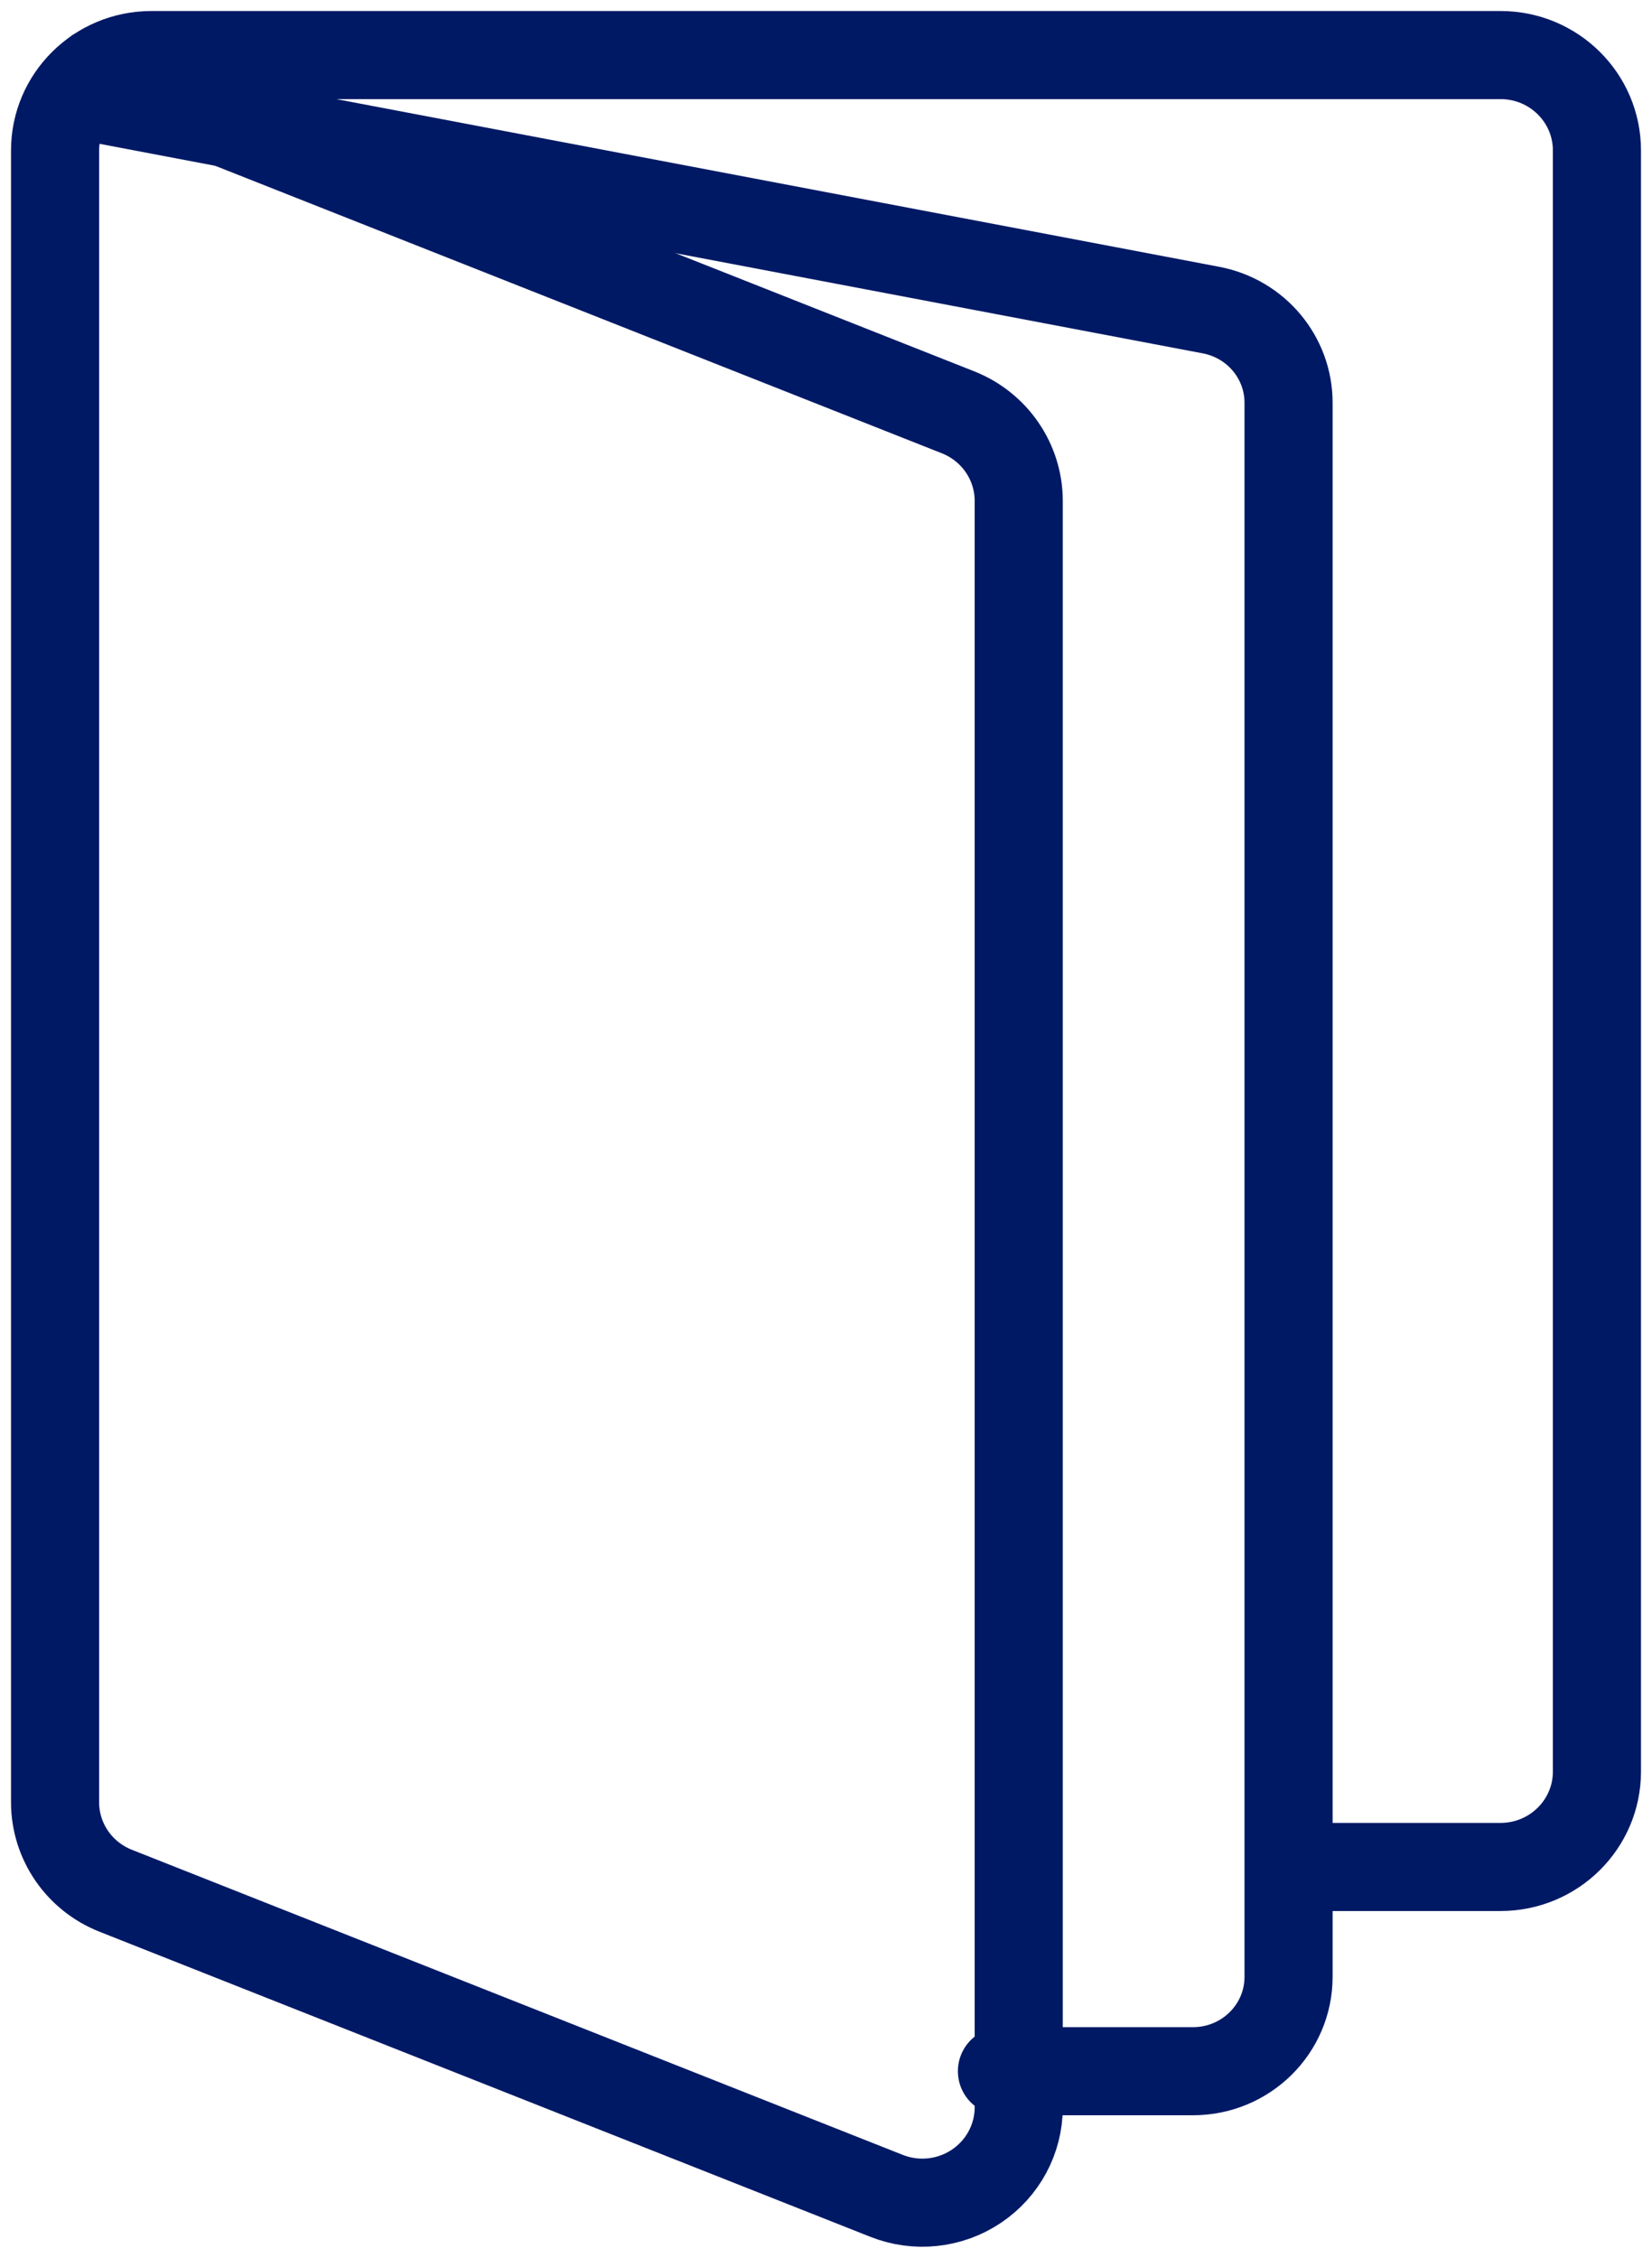 <svg height="41" viewBox="0 0 30 41" width="30" xmlns="http://www.w3.org/2000/svg"><g style="stroke:#001965;stroke-width:1.6;fill:none;fill-rule:evenodd;stroke-linecap:round;stroke-linejoin:round" transform="translate(1 1)"><path d="m.761.301 15.638 6.187c.664.263 1.1.899 1.101 1.607v29.175c-.001.574-.289 1.11-.77 1.432-.481.322-1.091.387-1.629.174l-14-5.541c-.664-.262-1.1-.898-1.101-1.605v-29.998c0-.956.784-1.732 1.75-1.732h24.5c.966 0 1.75.775 1.75 1.732v29.439c0 .956-.784 1.732-1.75 1.732h-3.5"/><path d="m.8.796 20.191 3.835c.818.155 1.409.861 1.409 1.683v28.584c0 .947-.777 1.714-1.735 1.714h-3.47"/></g></svg>